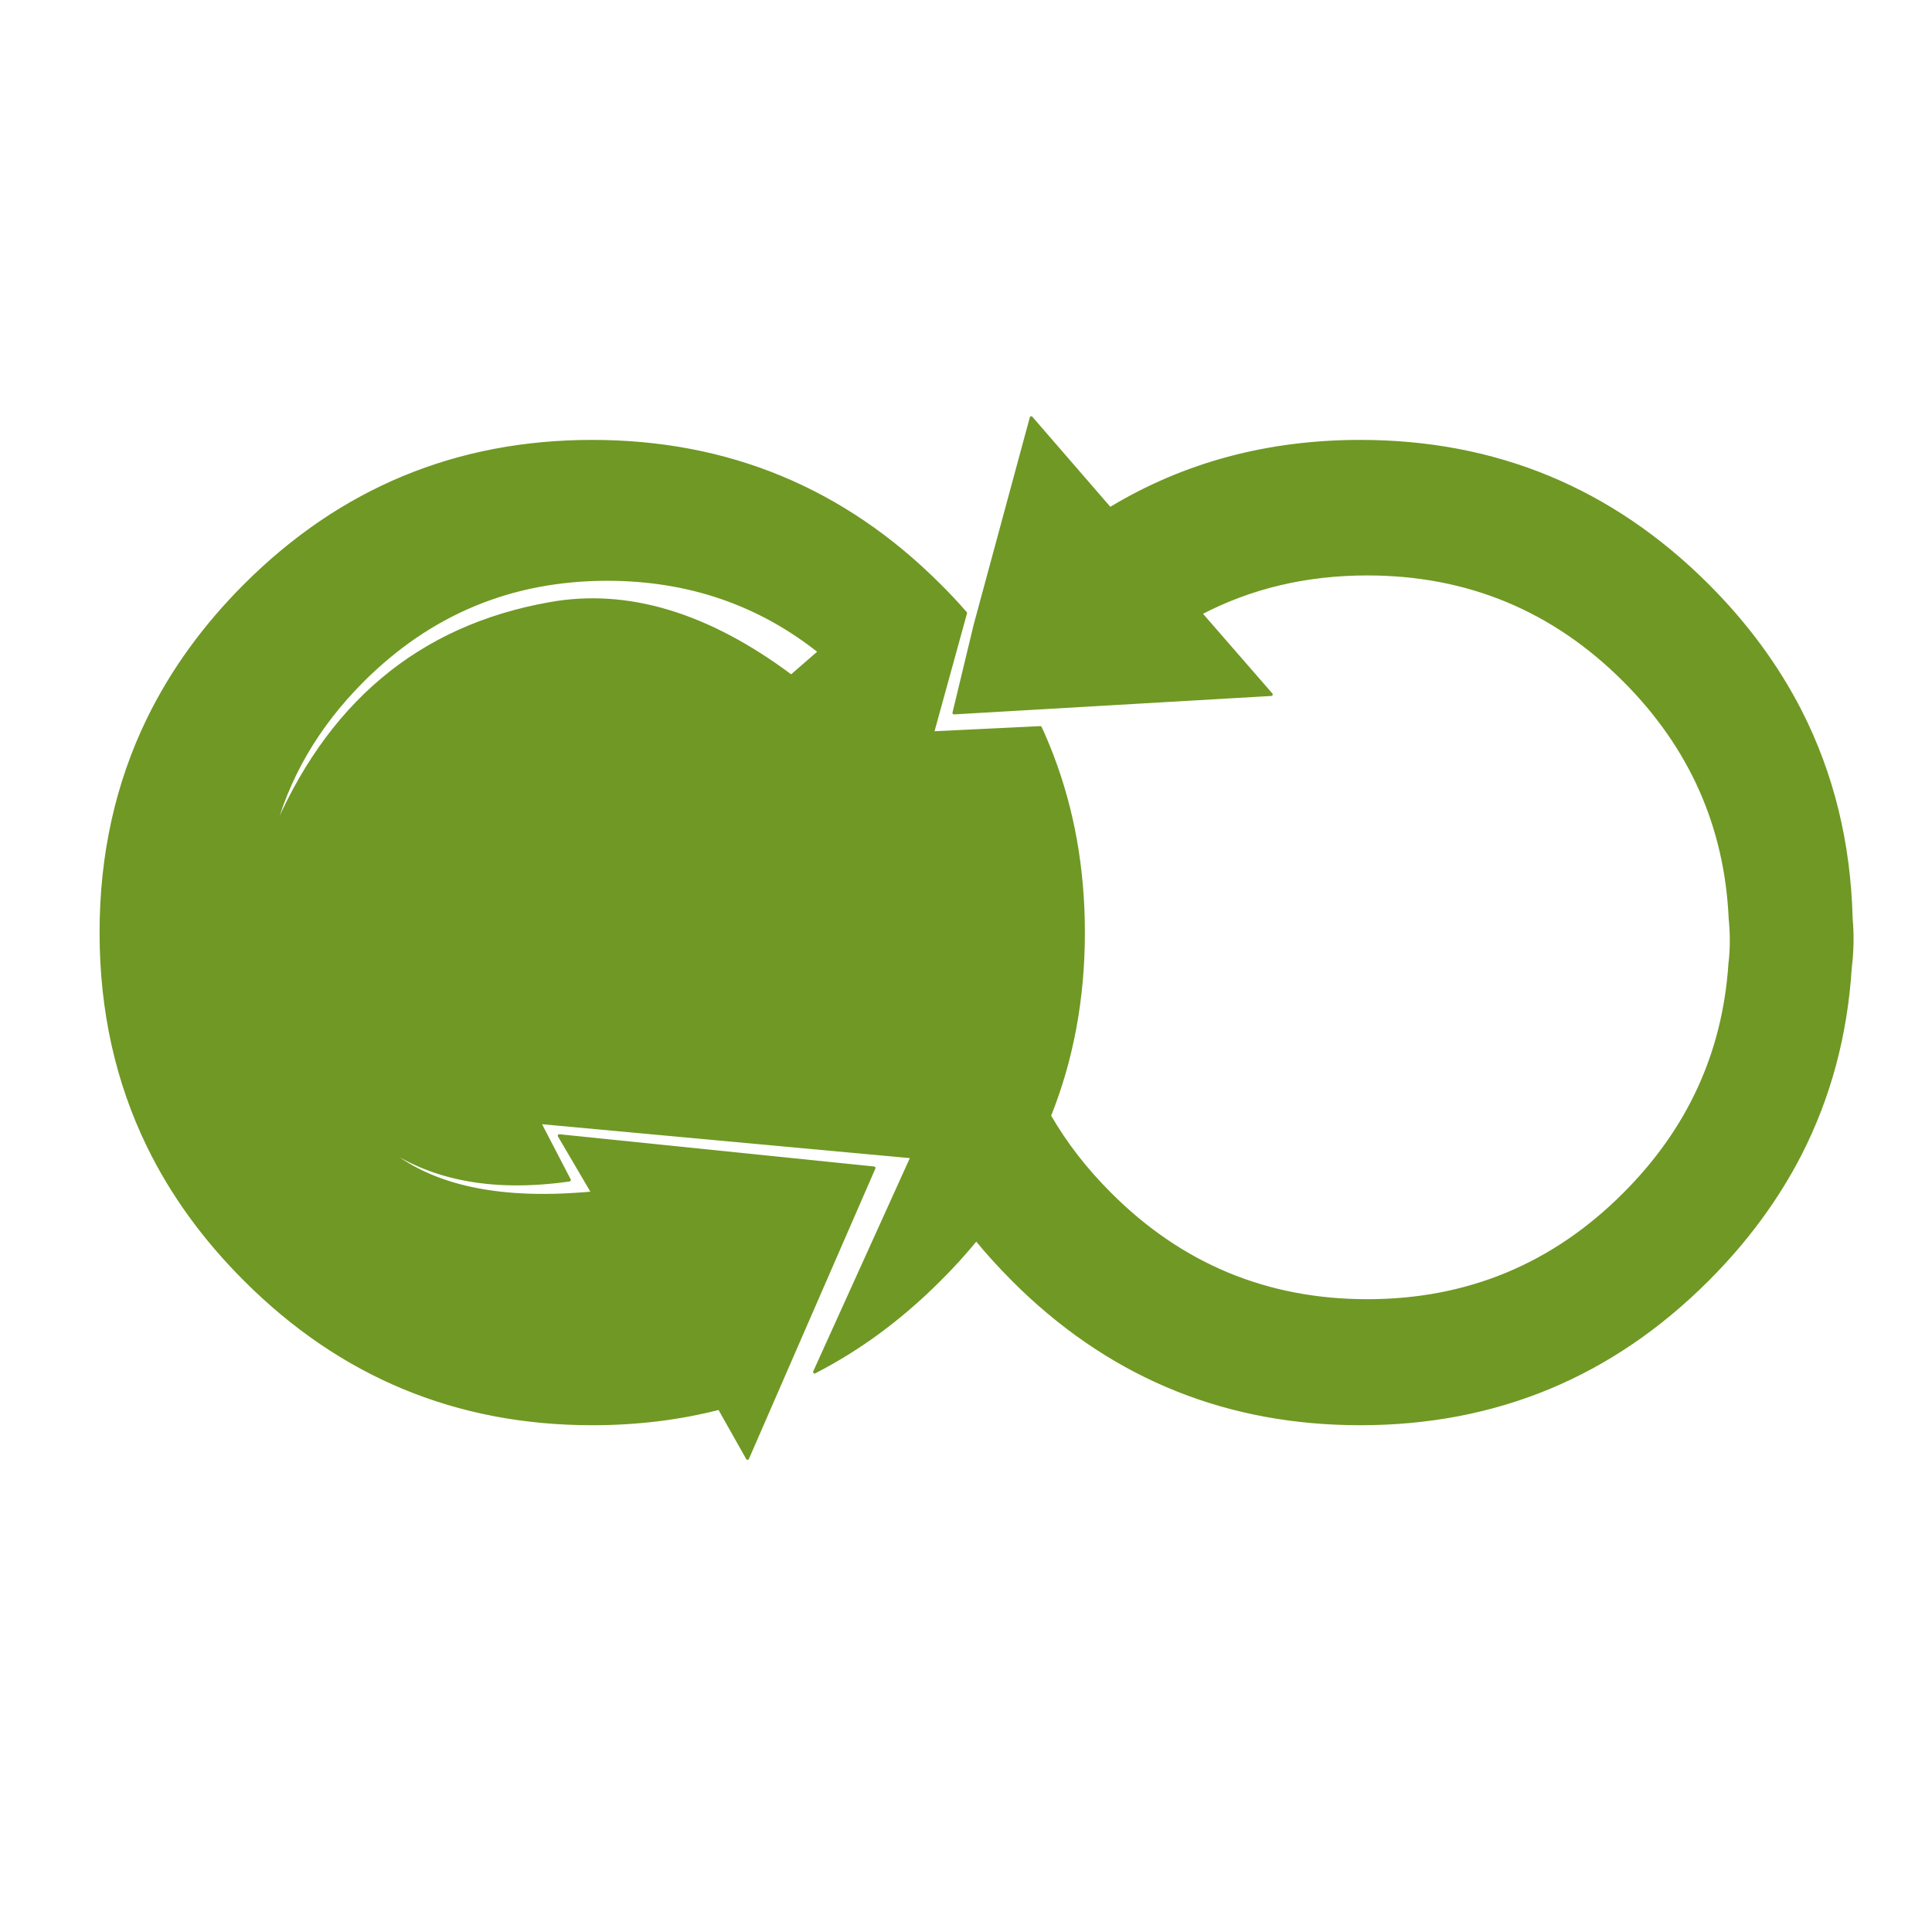 
<svg xmlns="http://www.w3.org/2000/svg" version="1.1" xmlns:xlink="http://www.w3.org/1999/xlink" preserveAspectRatio="none" x="0px" y="0px" width="650px" height="650px" viewBox="0 0 650 650">
<defs>
<g id="Layer0_0_FILL">
<path fill="#709824" stroke="none" d="
M 373.45 171.15
L 346.95 140.55 328.1 210.15 320.95 239.85 427.7 233.65 403.95 206.35
Q 429.25 193.1 460 193.1 510.65 193.1 546.45 228.9 580 262.45 582.1 309.1 582.9 317.15 582 324.35 579 369.25 546.45 401.75 510.65 437.6 460 437.6 409.4 437.6 373.55 401.75 361.2 389.45 353.1 375.4 364.5 346.9 364.5 313.75 364.5 281.7 353.9 254.05 352.1 249.35 350 244.8
L 313.75 246.55 324.85 206.25
Q 320.7 201.45 316.1 196.9 267.75 148.5 199.25 148.5 130.85 148.5 82.45 196.9 61.8 217.55 49.95 241.8 34 274.5 34 313.75 34 353 49.95 385.7 61.8 409.95 82.45 430.55 130.85 479 199.25 479 221.7 479 242 473.8
L 251.5 490.65 294.05 392.95 188.15 382.1 199.45 401.35
Q 197 401.6 194.5 401.75 148.35 405 126.75 383.65 151.45 402.7 191.55 397
L 181.5 377.65 306.85 389.2 274.05 461.6
Q 296.7 450 316.1 430.55 322.75 423.95 328.45 416.95 334.2 423.95 340.8 430.55 342.4 432.1 343.95 433.65 391.4 479 457.65 479 526.05 479 574.5 430.55 594.05 411 605.75 388.15 620.35 359.5 622.5 325.65 623.55 317.15 622.8 309 621.85 271 605.75 239.35 594.05 216.45 574.5 196.9 526.05 148.5 457.65 148.5 410.9 148.5 373.45 171.15
M 91.5 281.65
Q 98.95 252.05 122.05 228.95 156.15 194.9 204.3 194.9 245.05 194.9 275.7 219.25
L 266.2 227.5
Q 224.05 196 184.9 203.1 119 214.8 91.5 281.65 Z"/>
</g>

<path id="Layer0_0_1_STROKES" stroke="#709824" stroke-width="1" stroke-linejoin="round" stroke-linecap="round" fill="none" d="
M 622.8 309
Q 621.85 271 605.75 239.35 594.05 216.45 574.5 196.9 526.05 148.5 457.65 148.5 410.9 148.5 373.45 171.15
L 346.95 140.55 328.1 210.15 320.95 239.85 427.7 233.65 403.95 206.35
Q 429.25 193.1 460 193.1 510.65 193.1 546.45 228.9 580 262.45 582.1 309.1 582.9 317.15 582 324.35 579 369.25 546.45 401.75 510.65 437.6 460 437.6 409.4 437.6 373.55 401.75 361.2 389.45 353.1 375.4 364.5 346.9 364.5 313.75 364.5 281.7 353.9 254.05 352.1 249.35 350 244.8
L 313.75 246.55 324.85 206.25
Q 320.7 201.45 316.1 196.9 267.75 148.5 199.25 148.5 130.85 148.5 82.45 196.9 61.8 217.55 49.95 241.8 34 274.5 34 313.75 34 353 49.95 385.7 61.8 409.95 82.45 430.55 130.85 479 199.25 479 221.7 479 242 473.8
L 251.5 490.65 294.05 392.95 188.15 382.1 199.45 401.35
Q 197 401.6 194.5 401.75 148.35 405 126.75 383.65 151.45 402.7 191.55 397
L 181.5 377.65 306.85 389.2 274.05 461.6
Q 296.7 450 316.1 430.55 322.75 423.95 328.45 416.95 334.2 423.95 340.8 430.55 342.4 432.1 343.95 433.65 391.4 479 457.65 479 526.05 479 574.5 430.55 594.05 411 605.75 388.15 620.35 359.5 622.5 325.65 623.55 317.15 622.8 309 Z
M 204.3 194.9
Q 156.15 194.9 122.05 228.95 98.95 252.05 91.5 281.65 119 214.8 184.9 203.1 224.05 196 266.2 227.5
L 275.7 219.25
Q 245.05 194.9 204.3 194.9 Z"/>
</defs>

<g transform="matrix( 1, 0, 0, 1, 0,0) ">
<use xlink:href="#Layer0_0_FILL"/>

<use xlink:href="#Layer0_0_1_STROKES"/>
</g>
</svg>
